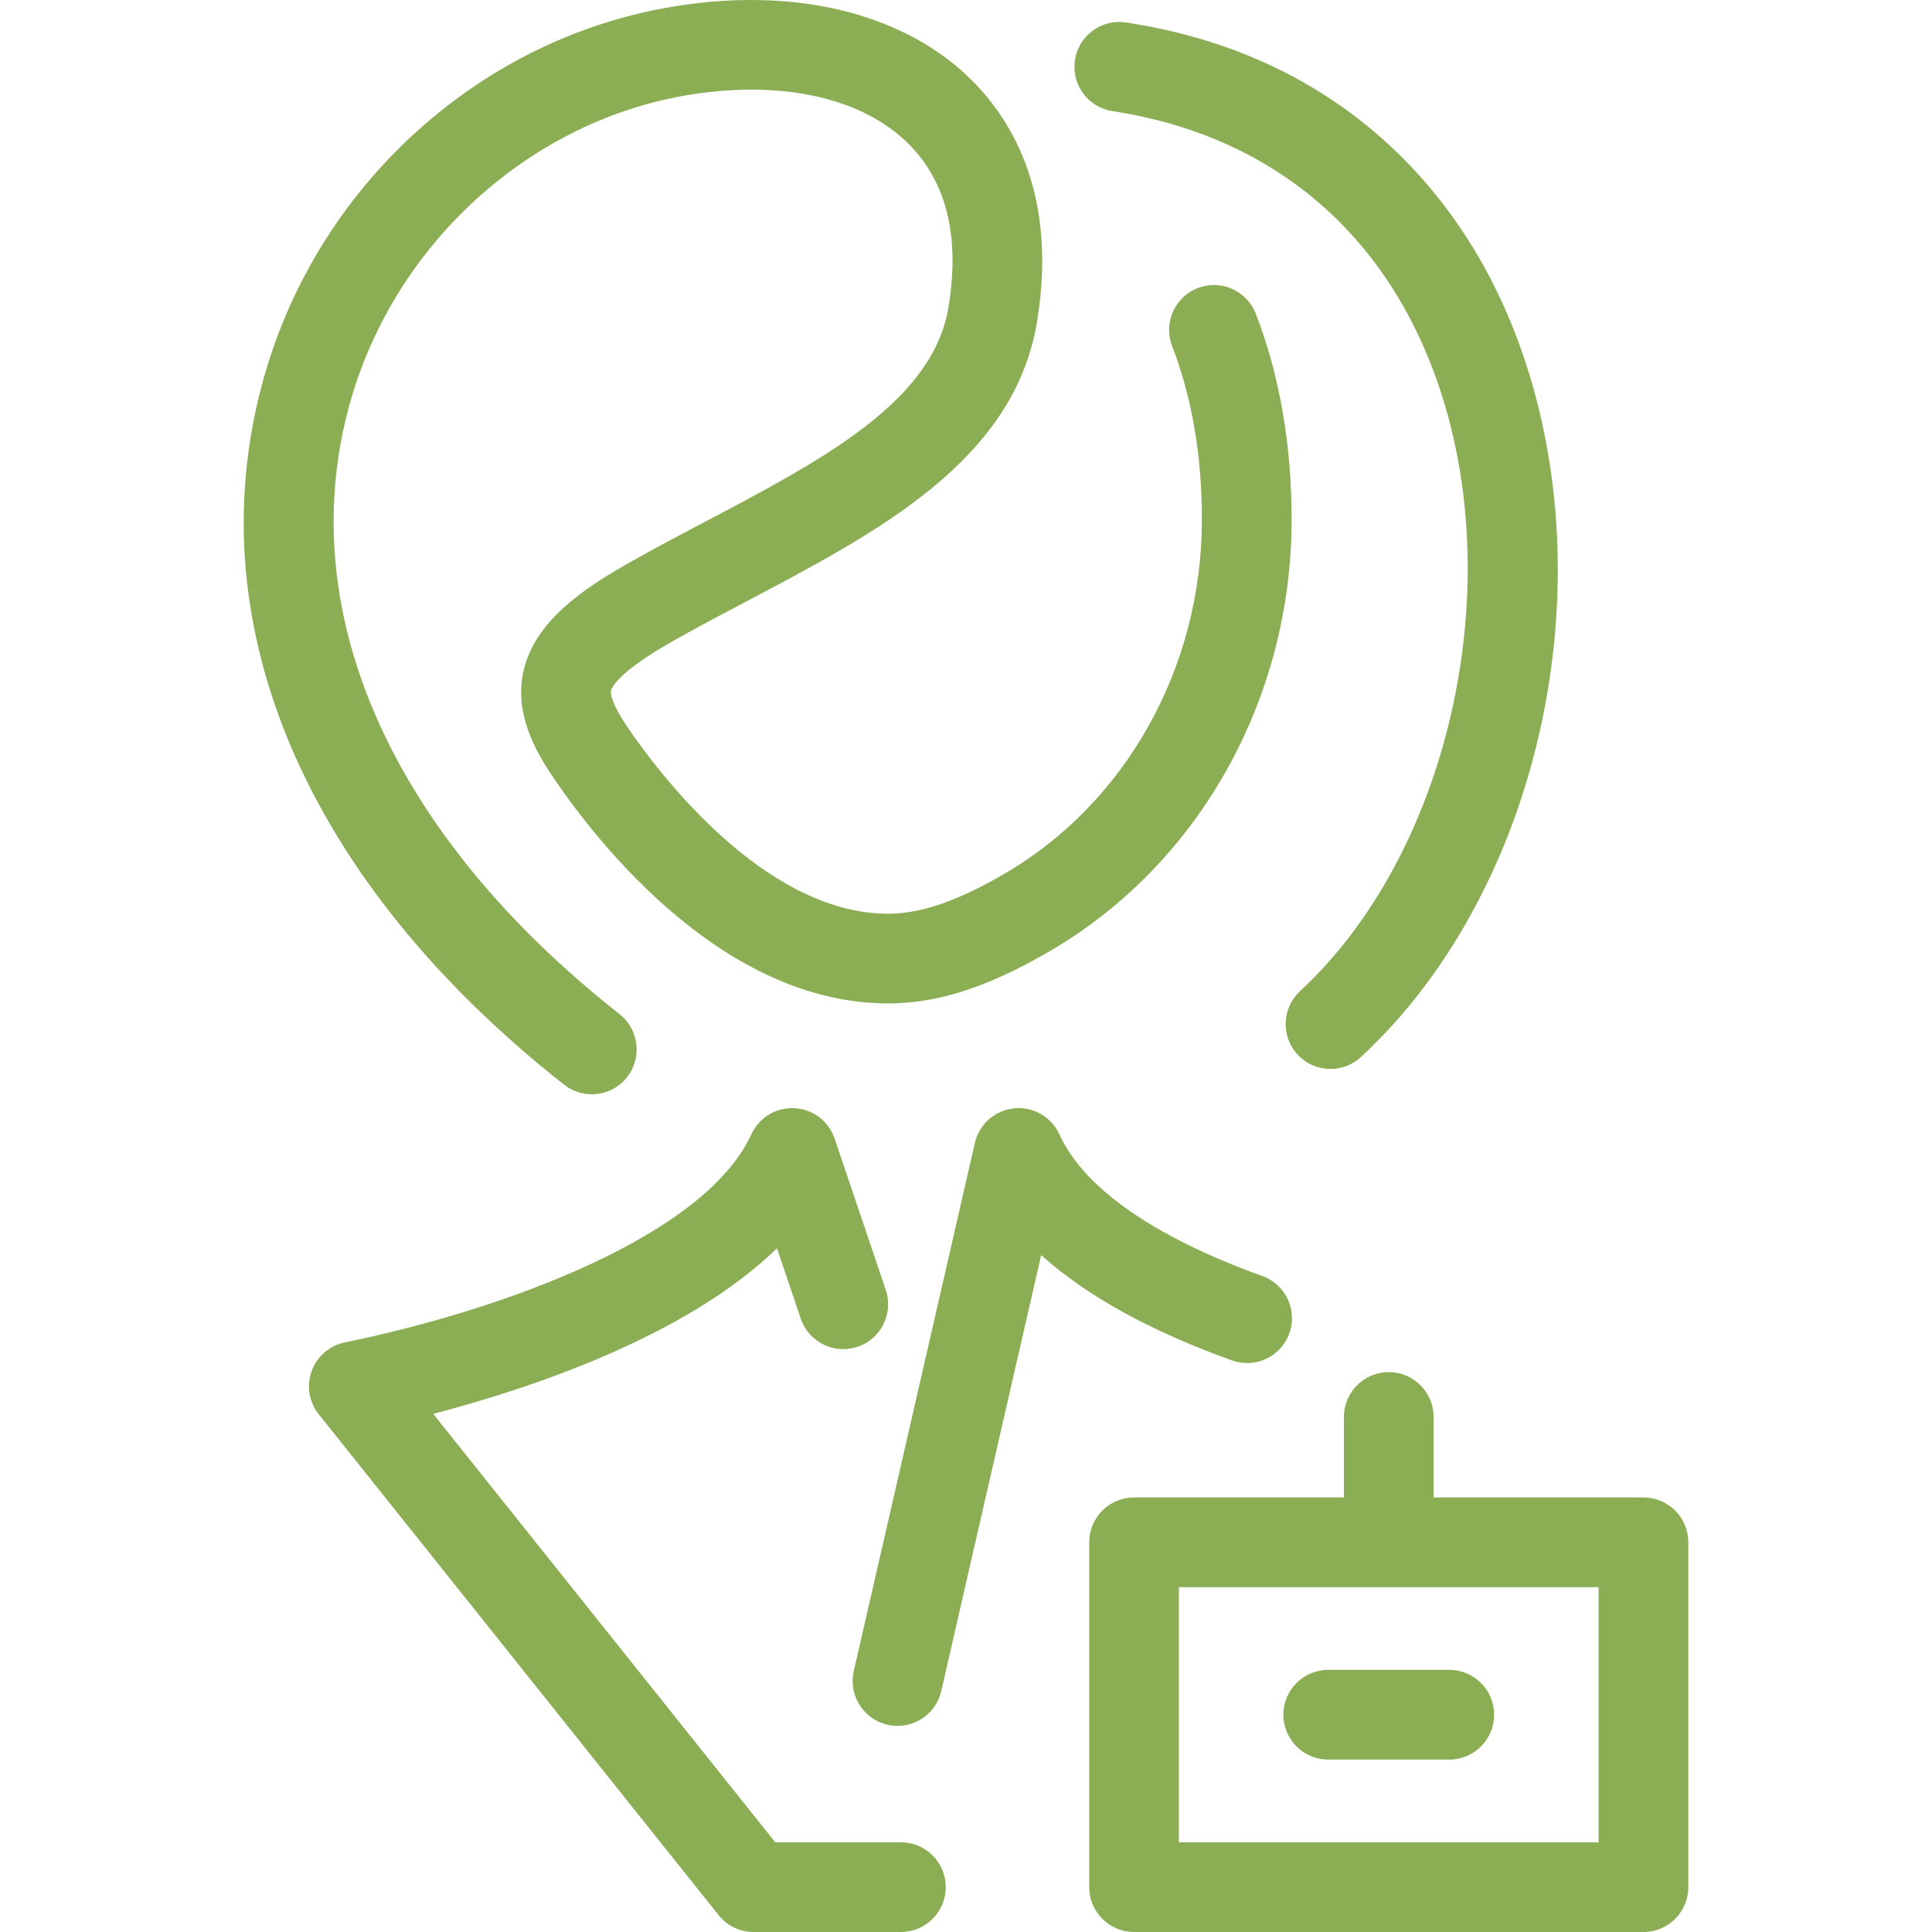 <?xml version="1.0" encoding="UTF-8"?> <svg xmlns="http://www.w3.org/2000/svg" width="80" height="80" viewBox="0 0 80 80" fill="none"> <g clip-path="url(#clip0)"> <path d="M10.837 15.963C11.915 11.911 14.13 8.278 17.243 5.456C20.36 2.631 24.156 0.82 28.221 0.218C33.195 -0.52 37.601 0.638 40.309 3.392C41.978 5.089 43.789 8.191 42.94 13.329C41.992 19.058 36.389 22.012 30.971 24.868C29.972 25.395 28.939 25.939 27.963 26.488C25.649 27.789 25.341 28.433 25.302 28.6C25.276 28.713 25.29 29.088 25.994 30.125C27.221 31.931 31.625 37.827 36.766 37.835C38.141 37.833 39.634 37.32 41.603 36.173C46.64 33.237 49.768 27.62 49.768 21.515C49.768 18.863 49.354 16.446 48.535 14.331C48.165 13.374 48.64 12.299 49.597 11.928C50.553 11.558 51.629 12.034 52 12.991C52.984 15.534 53.483 18.402 53.483 21.515C53.483 28.938 49.648 35.784 43.474 39.382C40.907 40.878 38.839 41.547 36.766 41.55C29.987 41.539 24.826 35.016 22.921 32.212C22.131 31.049 21.277 29.49 21.686 27.749C22.161 25.73 24.109 24.393 26.143 23.25C27.162 22.677 28.218 22.12 29.239 21.582C34.067 19.036 38.628 16.632 39.274 12.723C39.752 9.834 39.209 7.571 37.66 5.996C35.794 4.098 32.551 3.331 28.765 3.892C21.995 4.895 16.233 10.13 14.428 16.917C12.158 25.451 16.25 34.591 25.654 41.994C26.46 42.629 26.6 43.797 25.965 44.603C25.599 45.068 25.054 45.311 24.504 45.311C24.102 45.312 23.697 45.182 23.357 44.913C12.732 36.55 8.169 25.997 10.837 15.963ZM37.303 76.285H32.101L17.938 58.545C22.07 57.465 28.433 55.318 32.173 51.689L33.158 54.602C33.486 55.574 34.541 56.095 35.513 55.767C36.484 55.439 37.006 54.385 36.678 53.413L34.562 47.154C34.558 47.141 34.553 47.129 34.549 47.116V47.116C34.549 47.115 34.549 47.114 34.548 47.113C34.464 46.879 34.338 46.673 34.181 46.499C34.02 46.319 33.82 46.168 33.587 46.059C33.586 46.059 33.585 46.058 33.584 46.057C33.584 46.057 33.583 46.057 33.583 46.057C33.56 46.047 33.537 46.036 33.514 46.027C33.513 46.028 33.512 46.026 33.511 46.026C33.309 45.942 33.099 45.897 32.892 45.886C32.891 45.886 32.89 45.887 32.889 45.886C32.664 45.875 32.432 45.906 32.206 45.982C31.951 46.069 31.727 46.204 31.542 46.376C31.373 46.53 31.231 46.719 31.127 46.937C31.12 46.95 31.114 46.962 31.108 46.975C29.184 51.177 20.873 54.233 14.32 55.578C14.163 55.606 14.008 55.655 13.86 55.725C13.635 55.831 13.437 55.98 13.275 56.159C13.145 56.302 13.041 56.462 12.963 56.632C12.804 56.978 12.75 57.376 12.832 57.778C12.897 58.095 13.039 58.377 13.235 58.607L29.756 79.302C29.969 79.568 30.24 79.761 30.537 79.875C30.673 79.928 30.817 79.965 30.967 79.984C31.047 79.995 31.128 80 31.209 80C31.22 80 31.23 80 31.241 80H37.303C38.329 80 39.161 79.168 39.161 78.142C39.161 77.116 38.329 76.285 37.303 76.285ZM46.068 4.603C52.849 5.633 57.715 9.883 59.768 16.568C62.356 24.991 59.803 35.512 53.831 41.042C53.078 41.739 53.033 42.914 53.73 43.667C54.096 44.062 54.594 44.263 55.093 44.263C55.544 44.263 55.997 44.099 56.355 43.768C63.417 37.229 66.346 25.331 63.32 15.478C62.152 11.677 60.209 8.496 57.545 6.025C54.606 3.299 50.933 1.585 46.626 0.93C45.613 0.776 44.665 1.473 44.511 2.487C44.357 3.501 45.054 4.448 46.068 4.603ZM69.909 63.863V78.143C69.909 79.169 69.077 80 68.051 80H46.959C45.933 80 45.102 79.169 45.102 78.143V63.863C45.102 62.837 45.933 62.006 46.959 62.006H55.648V58.675C55.648 57.649 56.479 56.817 57.505 56.817C58.531 56.817 59.363 57.649 59.363 58.675V62.006H68.051C69.077 62.006 69.909 62.837 69.909 63.863ZM66.194 65.721H48.816V76.285H66.194V65.721ZM53.389 55.212C53.736 54.247 53.235 53.183 52.269 52.836C47.8 51.23 44.897 49.208 43.873 46.986C43.859 46.954 43.843 46.922 43.827 46.89C43.706 46.654 43.54 46.455 43.345 46.297C43.155 46.144 42.933 46.026 42.686 45.956C42.685 45.956 42.685 45.956 42.684 45.955C42.462 45.892 42.228 45.87 41.993 45.893C41.992 45.893 41.991 45.894 41.99 45.894C41.759 45.917 41.538 45.983 41.336 46.086C41.094 46.209 40.89 46.377 40.73 46.577C40.578 46.766 40.46 46.988 40.39 47.234C40.38 47.272 40.37 47.31 40.362 47.348L35.354 69.192C35.124 70.192 35.749 71.189 36.749 71.418C36.889 71.45 37.028 71.465 37.166 71.465C38.012 71.465 38.777 70.883 38.975 70.022L43.113 51.971C44.987 53.656 47.628 55.116 51.013 56.332C51.979 56.679 53.042 56.177 53.389 55.212ZM54.999 72.86H60.011C61.037 72.86 61.869 72.029 61.869 71.003C61.869 69.977 61.037 69.145 60.011 69.145H54.999C53.973 69.145 53.141 69.977 53.141 71.003C53.141 72.029 53.973 72.86 54.999 72.86Z" fill="#8BAD53"></path> </g> <defs> <clipPath id="clip0"> <rect width="80" height="80" fill="white"></rect> </clipPath> </defs> </svg> 